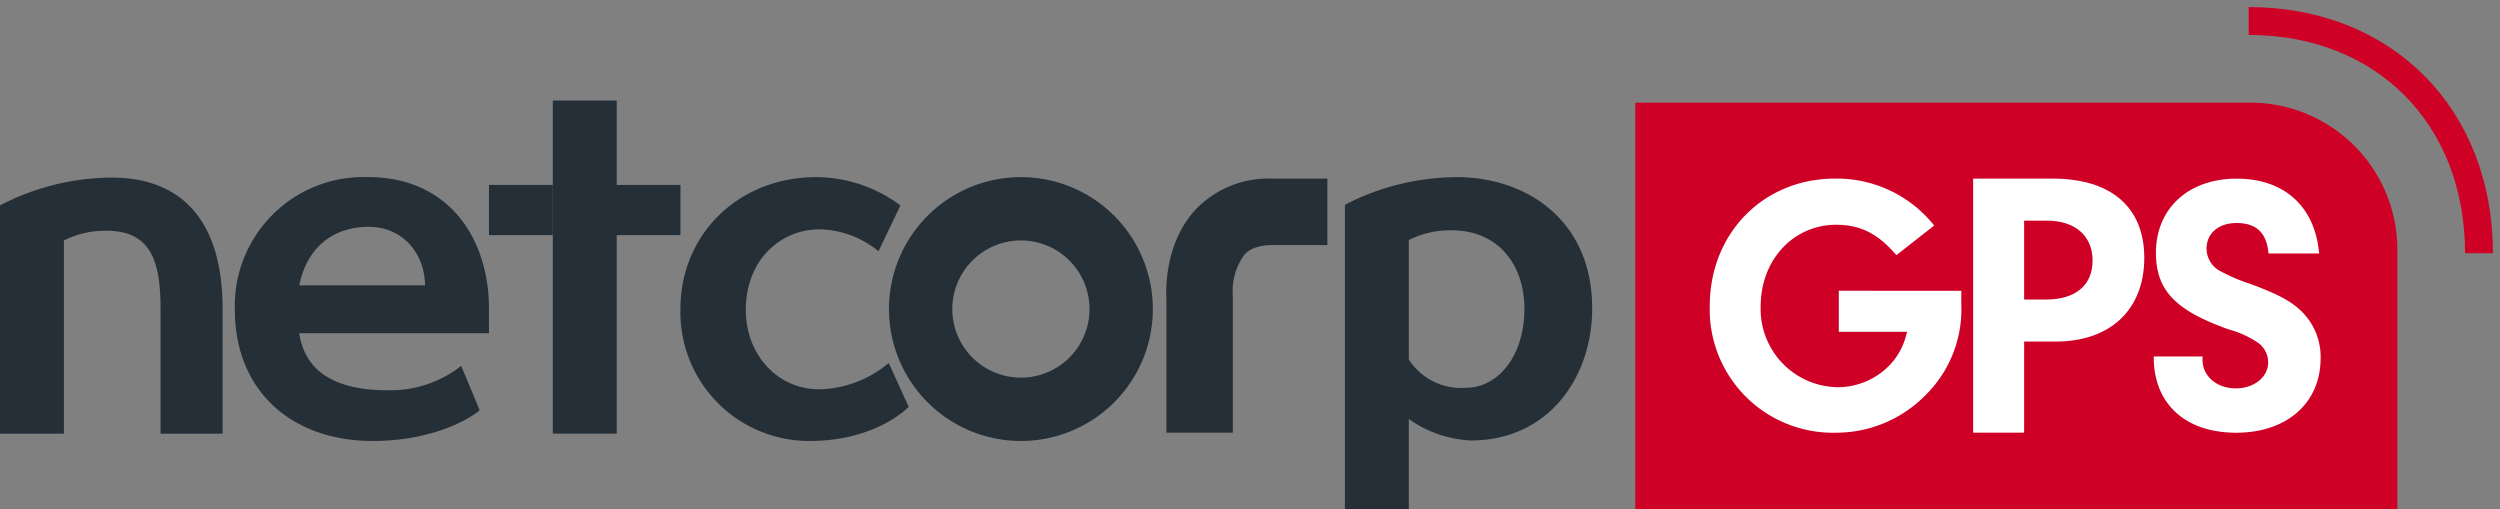 <svg xmlns="http://www.w3.org/2000/svg" xmlns:xlink="http://www.w3.org/1999/xlink" width="269.083" height="54.791" viewBox="0 0 269.083 54.791">
  <rect x="0" y="0" width="269.083" height="54.791" fill="#808080" stroke="none"/>
  <defs>
    <clipPath id="clip-path">
      <rect id="Rectangle_17" data-name="Rectangle 17" width="269.083" height="54.791" fill="none"/>
    </clipPath>
  </defs>
  <g id="Group_3259" data-name="Group 3259" transform="translate(0 0)">
    <g id="Group_3256" data-name="Group 3256" transform="translate(0 0)" clip-path="url(#clip-path)">
      <path id="Path_7" data-name="Path 7" d="M183.014,7.333H116.807v43.74h82.02V23.146A15.812,15.812,0,0,0,183.014,7.333" transform="translate(59.205 3.718)" fill="#cf0025"/>
      <path id="Path_8" data-name="Path 8" d="M77.7,19.466a7.384,7.384,0,1,1-7.385,7.385A7.393,7.393,0,0,1,77.7,19.466m0-6.816a14.2,14.2,0,1,0,14.2,14.2,14.2,14.2,0,0,0-14.2-14.2" transform="translate(32.184 6.413)" fill="#252f38"/>
      <path id="Path_9" data-name="Path 9" d="M43.13,37.742c-1.418,1.209-5.512,3.308-11.5,3.308-8.871,0-14.856-5.512-14.856-14.121A13.86,13.86,0,0,1,31.108,12.65c8.714,0,13.019,6.615,13.019,14.174v2.625H23.706c.735,4.988,5.25,6.142,9.45,6.142a12.294,12.294,0,0,0,7.979-2.625ZM37.25,24.3C37.2,20.891,34.887,18,31.161,18c-3.937,0-6.668,2.363-7.454,6.3Z" transform="translate(8.503 6.413)" fill="#252f38"/>
      <path id="Path_10" data-name="Path 10" d="M73.172,37.376c-1.05,1.05-4.567,3.674-10.657,3.674A13.861,13.861,0,0,1,48.6,26.878c0-8.137,6.3-14.228,14.647-14.228A15.245,15.245,0,0,1,72.28,15.7l-2.363,4.933a10.241,10.241,0,0,0-6.351-2.361c-4.147,0-7.928,3.255-7.928,8.661,0,4.935,3.517,8.557,7.875,8.557a11.966,11.966,0,0,0,7.507-2.834Z" transform="translate(24.636 6.413)" fill="#252f38"/>
      <path id="Path_11" data-name="Path 11" d="M96.066,48.378V15.643a22.44,22.44,0,0,1,2.278-1.071,26.721,26.721,0,0,1,9.743-1.921c7.56,0,14.594,4.671,14.594,14.121,0,7.4-4.671,14.226-13.072,14.226a12.6,12.6,0,0,1-6.666-2.31v9.691Zm6.877-16.095a6.718,6.718,0,0,0,6.142,3.045c3.412,0,6.3-3.36,6.3-8.5,0-4.829-2.887-8.452-7.821-8.452a9.833,9.833,0,0,0-4.62,1.05Z" transform="translate(48.692 6.413)" fill="#252f38"/>
      <path id="Path_12" data-name="Path 12" d="M6.877,40.246H0V15.678a26.258,26.258,0,0,1,12.022-2.993c7.56,0,11.937,4.673,11.937,14.122V40.246H17.281V26.859c0-4.829-.85-8.452-5.783-8.452a9.833,9.833,0,0,0-4.62,1.05Z" transform="translate(0 6.43)" fill="#252f38"/>
      <path id="Path_13" data-name="Path 13" d="M90.471,40.106H83.318V25.631c-.059-1.086-.121-6.015,3.146-9.541a10.86,10.86,0,0,1,8.3-3.333h5.883v7.153H94.761c-2.069,0-2.8.772-3.035,1.026a6.614,6.614,0,0,0-1.263,4.343l.008.244Z" transform="translate(42.223 6.466)" fill="#252f38"/>
      <path id="Path_14" data-name="Path 14" d="M149.2,24.834v1.421a12.966,12.966,0,0,1-3.827,9.787,13.491,13.491,0,0,1-9.709,4.066,13.26,13.26,0,0,1-13.538-13.616c0-7.854,5.762-13.735,13.5-13.735a13.38,13.38,0,0,1,10.657,5.053L142.211,21c-1.933-2.289-3.867-3.274-6.472-3.274-4.617,0-8.13,3.788-8.13,8.761a8.408,8.408,0,0,0,8.249,8.722,7.767,7.767,0,0,0,5.88-2.645,7.439,7.439,0,0,0,1.618-3.315h-7.341v-4.42Z" transform="translate(61.9 6.466)" fill="#fff"/>
      <path id="Path_15" data-name="Path 15" d="M146.425,40.106h-5.486V12.756h8.53c6.327,0,9.891,3.085,9.891,8.53,0,5.566-3.645,9.01-9.531,9.01h-3.4Zm2.363-14.335c3.163,0,5.006-1.522,5.006-4.2,0-2.643-1.882-4.286-4.887-4.286h-2.482v8.49Z" transform="translate(71.437 6.466)" fill="#fff"/>
      <path id="Path_16" data-name="Path 16" d="M159.09,31.9v.356c0,1.777,1.54,3.079,3.591,3.079,1.974,0,3.473-1.224,3.473-2.8a2.617,2.617,0,0,0-1.065-2.092,10.638,10.638,0,0,0-3.2-1.46c-5.761-2.052-7.813-4.222-7.813-8.249,0-4.775,3.512-7.971,8.683-7.971,5.131,0,8.446,3,8.88,8.051h-5.447c-.2-2.211-1.3-3.276-3.433-3.276-1.933,0-3.237,1.1-3.237,2.762a2.76,2.76,0,0,0,1.618,2.486,18.375,18.375,0,0,0,3.079,1.3c2.881,1.067,4.341,1.816,5.485,2.922a6.812,6.812,0,0,1,2.093,5.09c0,4.814-3.632,8.012-9.077,8.012-5.526,0-8.921-3.158-8.88-8.209Z" transform="translate(77.976 6.466)" fill="#fff"/>
      <path id="Path_17" data-name="Path 17" d="M39.487,43.035h6.877V21.669h6.861V16.263H46.365V7.181H39.487Z" transform="translate(20.015 3.641)" fill="#252f38"/>
      <rect id="Rectangle_16" data-name="Rectangle 16" width="6.871" height="5.407" transform="translate(52.63 19.903)" fill="#252f38"/>
      <path id="Path_18" data-name="Path 18" d="M160.619,1.5c14.6,0,24.792,10.277,24.792,24.993" transform="translate(81.412 0.761)" fill="none" stroke="#cf0025" stroke-miterlimit="10" stroke-width="3"/>
    </g>
  </g>
</svg>
